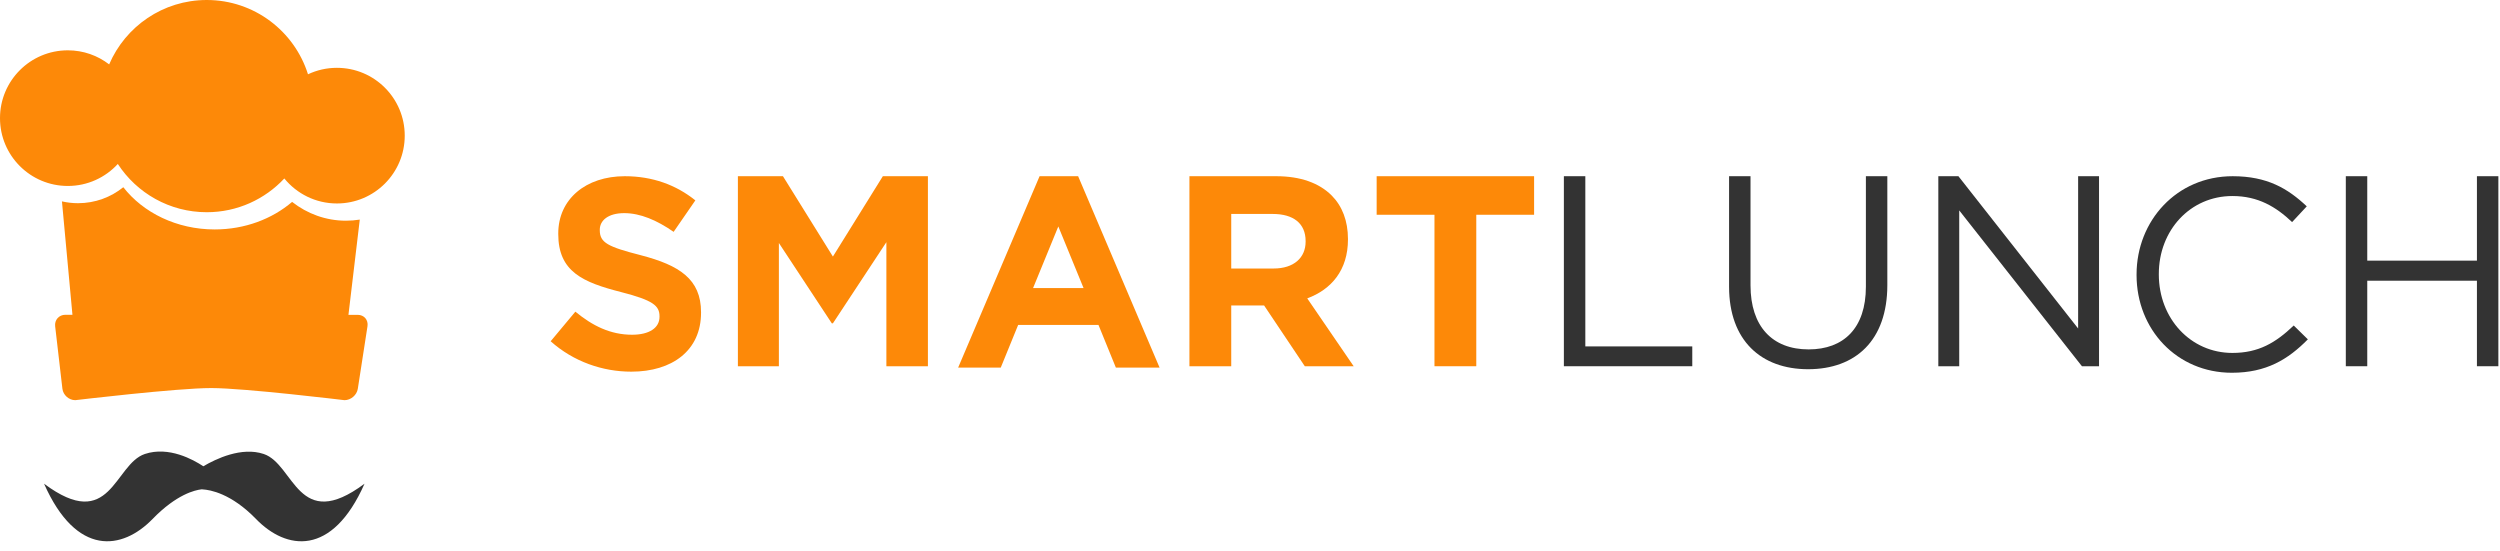 <svg height="50" viewBox="0 0 227 50" width="227" xmlns="http://www.w3.org/2000/svg"><g fill="none"><g fill="#fd8908"><path d="m50 30.986 2.243-2.687c1.553 1.282 3.18 2.095 5.152 2.095 1.552 0 2.489-.616 2.489-1.626v-.05c0-.961-.591-1.454-3.475-2.194-3.476-.887-5.719-1.848-5.719-5.274v-.05c0-3.13 2.514-5.2 6.039-5.2 2.514 0 4.659.788 6.409 2.194l-1.972 2.858c-1.528-1.06-3.032-1.7-4.486-1.7s-2.219.665-2.219 1.503v.049c0 1.134.74 1.504 3.722 2.269 3.5.911 5.472 2.168 5.472 5.175v.05c0 3.425-2.613 5.349-6.334 5.349-2.613 0-5.25-.913-7.321-2.761"/><path d="m67 16h4.092l4.535 7.296 4.535-7.296h4.092v17.254h-3.771v-11.265l-4.856 7.37h-.099l-4.806-7.296v11.191h-3.722z"/><path d="m98.387 26.155-2.292-5.595-2.292 5.595zm-3.993-10.155h3.5l7.395 17.377h-3.969l-1.577-3.87h-7.296l-1.578 3.87h-3.869z"/><path d="m115.641 24.381c1.849 0 2.909-.985 2.909-2.44v-.049c0-1.627-1.134-2.465-2.983-2.465h-3.771v4.954zm-7.641-8.381h7.887c2.194 0 3.895.616 5.029 1.75.961.962 1.479 2.317 1.479 3.944v.05c0 2.785-1.504 4.535-3.697 5.349l4.215 6.161h-4.437l-3.697-5.52h-2.983v5.52h-3.796z"/><path d="m130.25 19.5h-5.25v-3.5h14.296v3.5h-5.25v13.754h-3.796z"/></g><path d="m142 16h1.948v15.454h9.711v1.8h-11.659z" fill="#333"/><path d="m157 26.032v-10.032h1.947v9.908c0 3.723 1.972 5.818 5.275 5.818 3.18 0 5.201-1.923 5.201-5.694v-10.032h1.947v9.885c0 5.027-2.884 7.64-7.197 7.64-4.264 0-7.173-2.613-7.173-7.493" fill="#333"/><path d="m176 16h1.824l10.87 13.828v-13.828h1.898v17.254h-1.553l-11.141-14.149v14.149h-1.898z" fill="#333"/><path d="m194 24.972v-.049c0-4.881 3.648-8.923 8.725-8.923 3.131 0 5.004 1.109 6.729 2.736l-1.331 1.429c-1.454-1.38-3.081-2.366-5.422-2.366-3.821 0-6.68 3.106-6.68 7.074v.05c0 3.992 2.884 7.123 6.68 7.123 2.366 0 3.919-.912 5.57-2.49l1.282 1.257c-1.8 1.825-3.771 3.033-6.901 3.033-4.979 0-8.652-3.92-8.652-8.874" fill="#333"/><path d="m213 16h1.947v7.666h9.958v-7.666h1.947v17.254h-1.947v-7.765h-9.958v7.765h-1.947z" fill="#333"/><path d="m31.417 20.04c-1.832 0-3.525-.634-4.894-1.707-1.81 1.547-4.29 2.501-7.025 2.501-3.453 0-6.498-1.52-8.303-3.834-1.125.908-2.555 1.451-4.112 1.451-.502 0-.989-.058-1.459-.165l.953 10.296h-.642c-.579 0-.994.467-.928 1.041l.658 5.671c.067.576.59 1.042 1.169 1.042 0 0 9.255-1.103 12.356-1.1 3.034.003 12.089 1.1 12.089 1.1.58 0 1.121-.464 1.21-1.037l.878-5.674c.089-.572-.307-1.037-.889-1.037h-.84l1.029-8.648c-.407.066-.825.1-1.25.1" fill="#fd8908"/><path d="m30.592 6.158c-.939 0-1.83.211-2.626.588-1.228-3.91-4.879-6.746-9.193-6.746-3.977 0-7.389 2.409-8.861 5.847-1.039-.801-2.34-1.278-3.754-1.278-3.401 0-6.158 2.757-6.158 6.158s2.757 6.158 6.158 6.158c1.797 0 3.414-.77 4.54-1.998 1.719 2.637 4.692 4.382 8.075 4.382 2.781 0 5.285-1.18 7.044-3.065 1.129 1.385 2.848 2.27 4.775 2.27 3.401 0 6.158-2.757 6.158-6.158s-2.757-6.158-6.158-6.158" fill="#fd8908"/><path d="m23.942 41.22c-2.008-.67-4.327.437-5.481 1.118-.896-.597-3.132-1.843-5.304-1.118-2.803.936-3.085 7.229-9.157 2.701 2.95 6.665 7.112 6.028 9.854 3.202 2.177-2.242 3.859-2.629 4.461-2.693.033.003.066.006.095.008.656.039 2.574.355 4.835 2.685 2.742 2.826 6.904 3.463 9.854-3.202-6.072 4.528-6.354-1.765-9.157-2.701" fill="#333"/></g></svg>